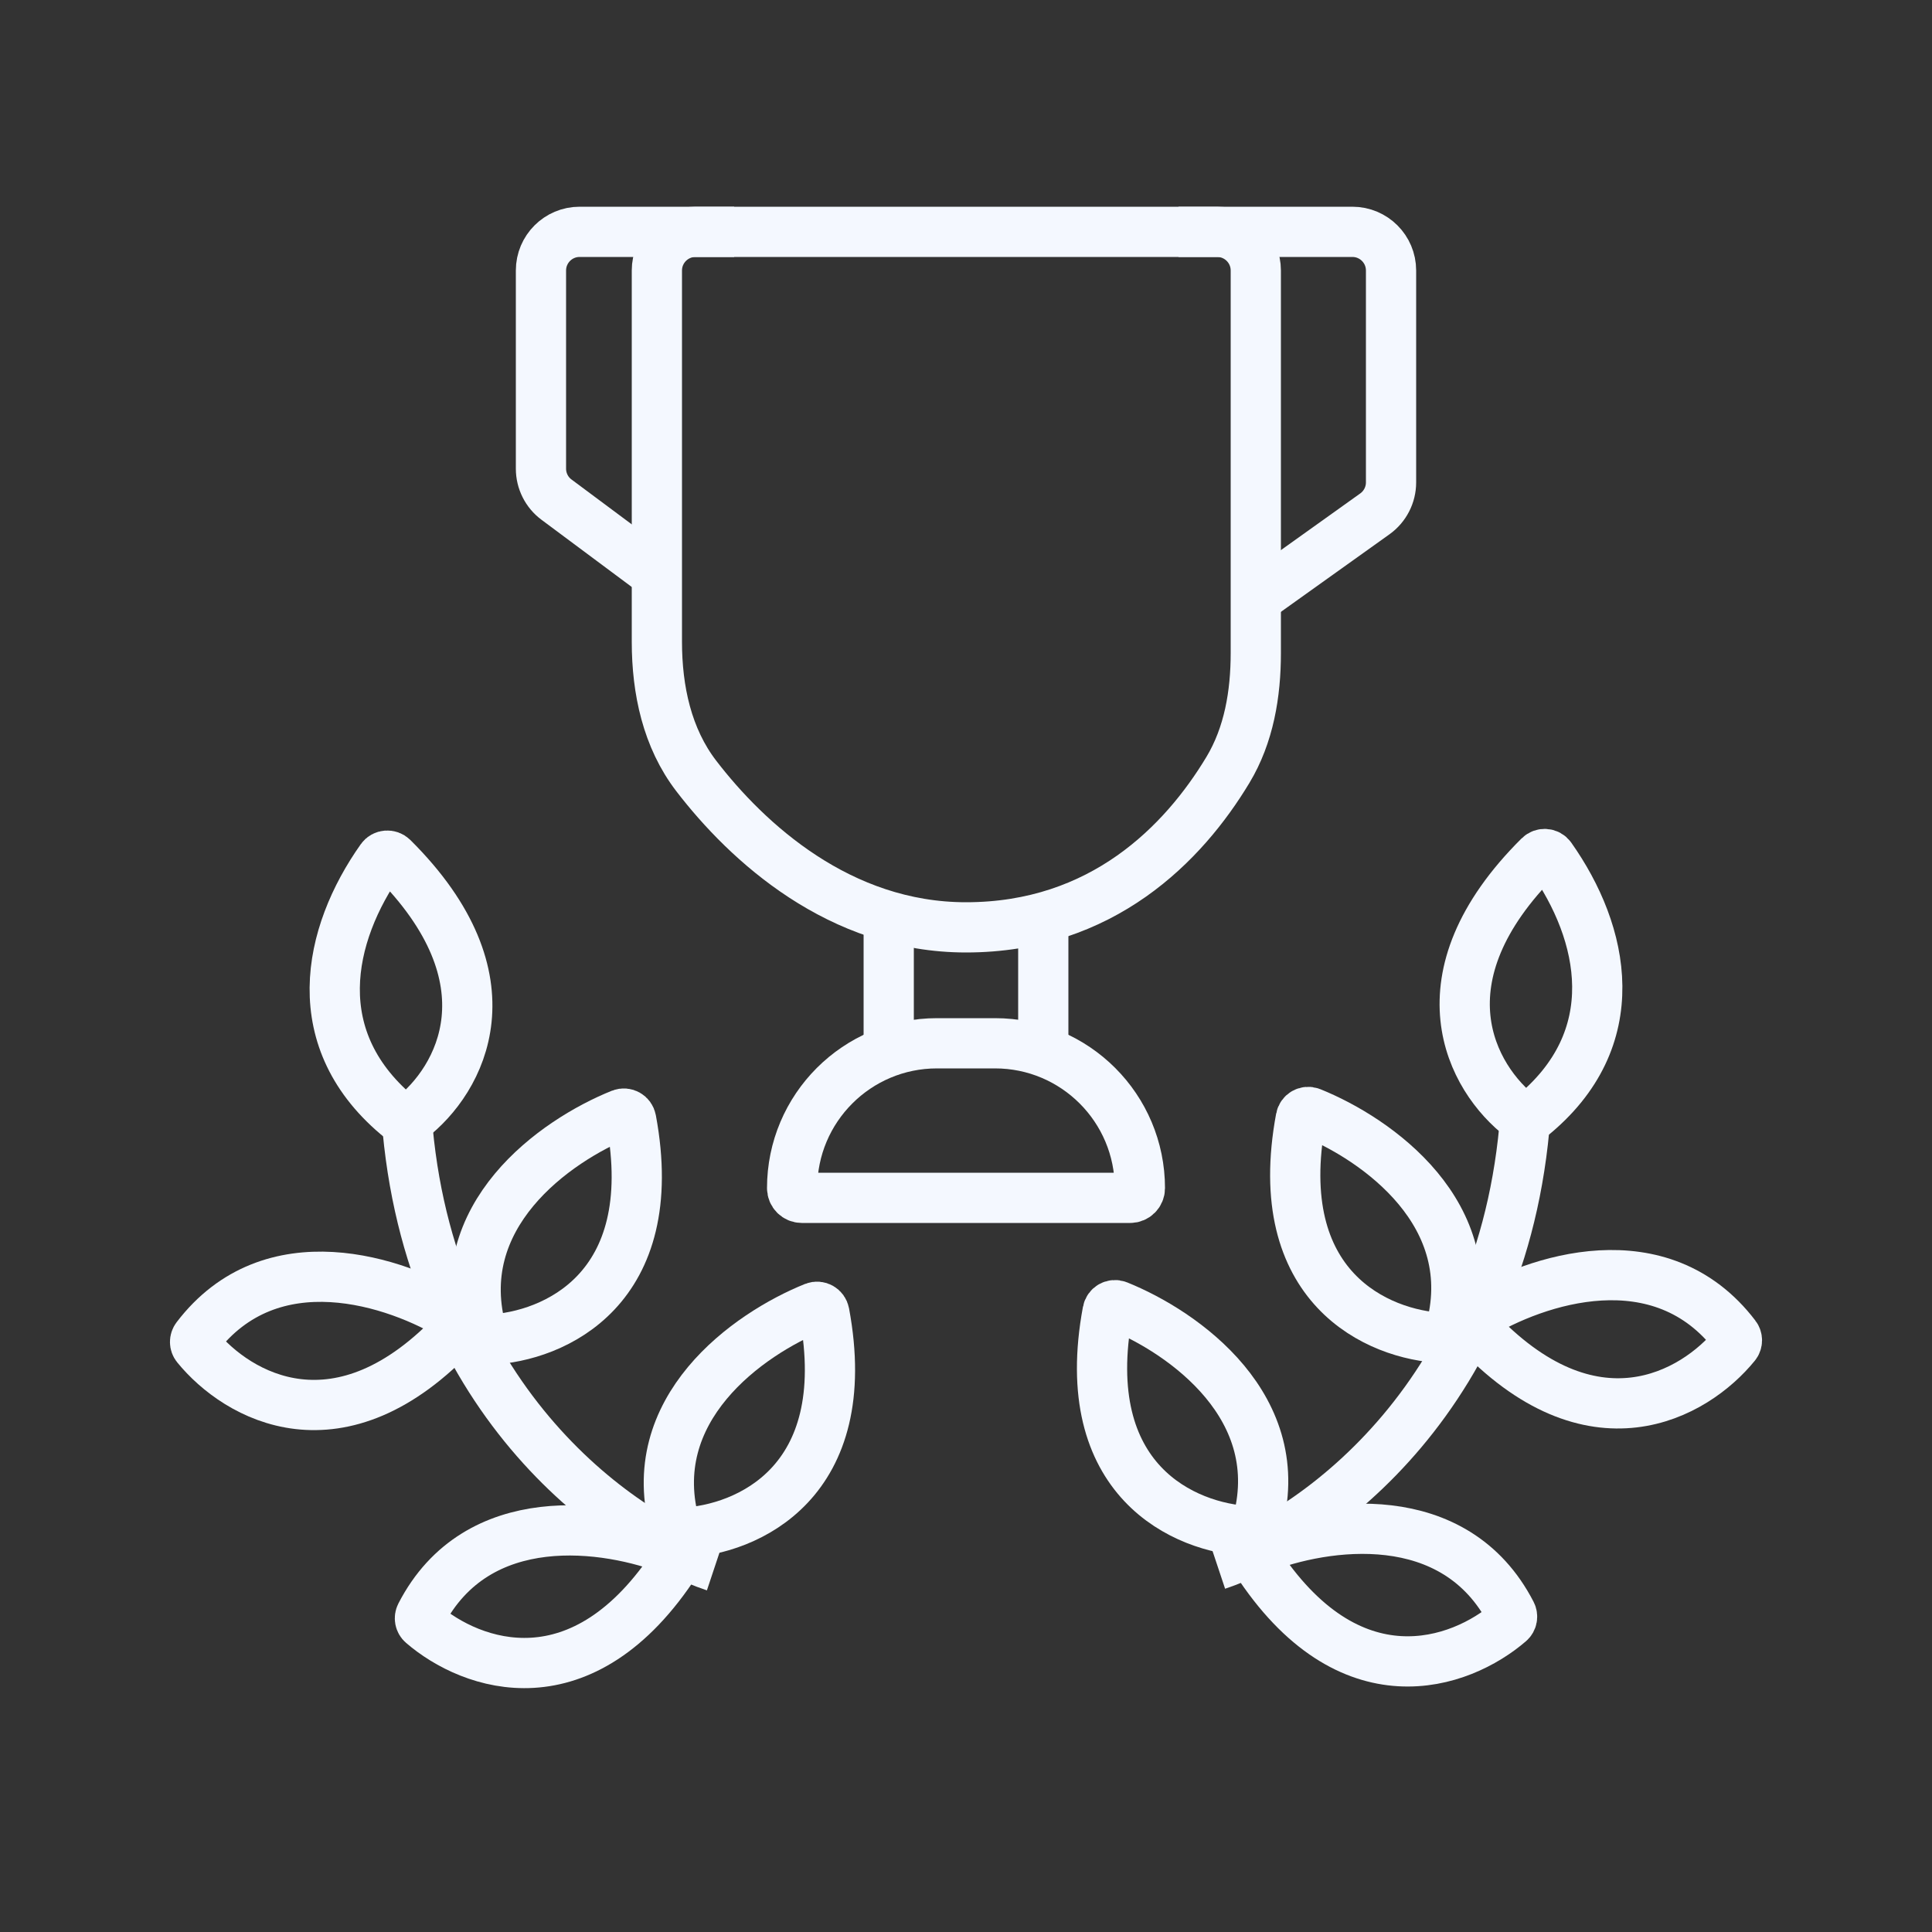 <svg xmlns="http://www.w3.org/2000/svg" width="50" height="50" viewBox="0 0 50 50" fill="none"><rect x="0" y="0" width="50" height="50" fill="#333333" stroke="none"/><mask id="mask0_2768_188" style="mask-type:alpha" maskUnits="userSpaceOnUse" x="0" y="0" width="50" height="50"><rect width="50" height="50" fill="#F4F8FF"></rect></mask><g mask="url(#mask0_2768_188)"><path d="M31.5 6H18C17.448 6 17 6.448 17 7V16.611C17 17.853 17.264 19.1 18.021 20.084C19.339 21.799 21.729 24 25 24C28.525 24 30.634 21.826 31.778 19.926C32.323 19.021 32.5 17.956 32.5 16.9V7C32.5 6.448 32.052 6 31.5 6Z" stroke="#F4F8FF" stroke-width="1.3"></path><path d="M30.5 6H35C35.552 6 36 6.448 36 7V12.485C36 12.808 35.844 13.111 35.581 13.299L32.5 15.5" stroke="#F4F8FF" stroke-width="1.3"></path><path d="M19 6H15C14.448 6 14 6.448 14 7V12.129C14 12.445 14.149 12.743 14.403 12.931L17.182 15" stroke="#F4F8FF" stroke-width="1.3"></path><path d="M23 24V27" stroke="#F4F8FF" stroke-width="1.3"></path><path d="M27 24V27" stroke="#F4F8FF" stroke-width="1.3"></path><path d="M25.75 27L24.25 27C22.179 27 20.5 28.679 20.5 30.75C20.5 30.888 20.612 31 20.75 31L29.25 31C29.388 31 29.5 30.888 29.5 30.75C29.5 28.679 27.821 27 25.75 27Z" stroke="#F4F8FF" stroke-width="1.3"></path><path d="M31.5 40.5C34 39.667 39.1 36.1 39.5 28.5" stroke="#F4F8FF" stroke-width="1.3"></path><path d="M18.5 40.542C16 39.709 10.9 36.142 10.5 28.542" stroke="#F4F8FF" stroke-width="1.3"></path><path d="M44.912 34.571C42.982 32.037 39.758 33.106 38.193 34.067C38.089 34.13 38.074 34.274 38.157 34.362C41.2 37.635 43.858 36.098 44.91 34.805C44.965 34.738 44.965 34.64 44.912 34.571Z" stroke="#F4F8FF" stroke-width="1.3"></path><path d="M5.088 34.613C7.018 32.079 10.242 33.148 11.807 34.109C11.911 34.172 11.926 34.316 11.843 34.404C8.8 37.677 6.142 36.14 5.09 34.847C5.035 34.78 5.035 34.682 5.088 34.613Z" stroke="#F4F8FF" stroke-width="1.3"></path><path d="M39.617 28.909C42.129 26.884 41.52 24.143 40.133 22.182C40.063 22.084 39.922 22.075 39.837 22.159C36.66 25.315 38.066 27.907 39.382 28.914C39.451 28.967 39.549 28.963 39.617 28.909Z" stroke="#F4F8FF" stroke-width="1.3"></path><path d="M10.383 28.951C7.871 26.926 8.48 24.185 9.867 22.224C9.936 22.126 10.078 22.117 10.163 22.201C13.34 25.357 11.934 27.949 10.618 28.956C10.549 29.009 10.451 29.005 10.383 28.951Z" stroke="#F4F8FF" stroke-width="1.3"></path><path d="M37.52 34.489C38.407 31.429 35.629 29.476 33.925 28.79C33.812 28.745 33.688 28.818 33.666 28.937C32.849 33.331 35.666 34.551 37.331 34.627C37.418 34.631 37.496 34.572 37.52 34.489Z" stroke="#F4F8FF" stroke-width="1.3"></path><path d="M12.48 34.531C11.593 31.471 14.371 29.518 16.075 28.832C16.188 28.787 16.312 28.86 16.334 28.979C17.151 33.373 14.334 34.593 12.669 34.669C12.582 34.673 12.504 34.614 12.48 34.531Z" stroke="#F4F8FF" stroke-width="1.3"></path><path d="M32.52 39.489C33.407 36.429 30.629 34.476 28.925 33.79C28.812 33.745 28.688 33.818 28.666 33.937C27.849 38.331 30.666 39.551 32.331 39.627C32.418 39.631 32.496 39.572 32.52 39.489Z" stroke="#F4F8FF" stroke-width="1.3"></path><path d="M17.48 39.531C16.593 36.471 19.371 34.518 21.075 33.832C21.188 33.787 21.312 33.86 21.334 33.979C22.151 38.373 19.334 39.593 17.669 39.669C17.582 39.673 17.504 39.614 17.48 39.531Z" stroke="#F4F8FF" stroke-width="1.3"></path><path d="M39.111 41.752C37.652 38.92 34.291 39.411 32.582 40.084C32.469 40.129 32.429 40.267 32.495 40.369C34.922 44.121 37.806 43.071 39.068 41.982C39.134 41.925 39.151 41.829 39.111 41.752Z" stroke="#F4F8FF" stroke-width="1.3"></path><path d="M10.889 41.794C12.348 38.962 15.709 39.453 17.418 40.126C17.531 40.171 17.571 40.309 17.505 40.411C15.078 44.163 12.194 43.113 10.932 42.024C10.866 41.967 10.849 41.871 10.889 41.794Z" stroke="#F4F8FF" stroke-width="1.3"></path></g></svg>